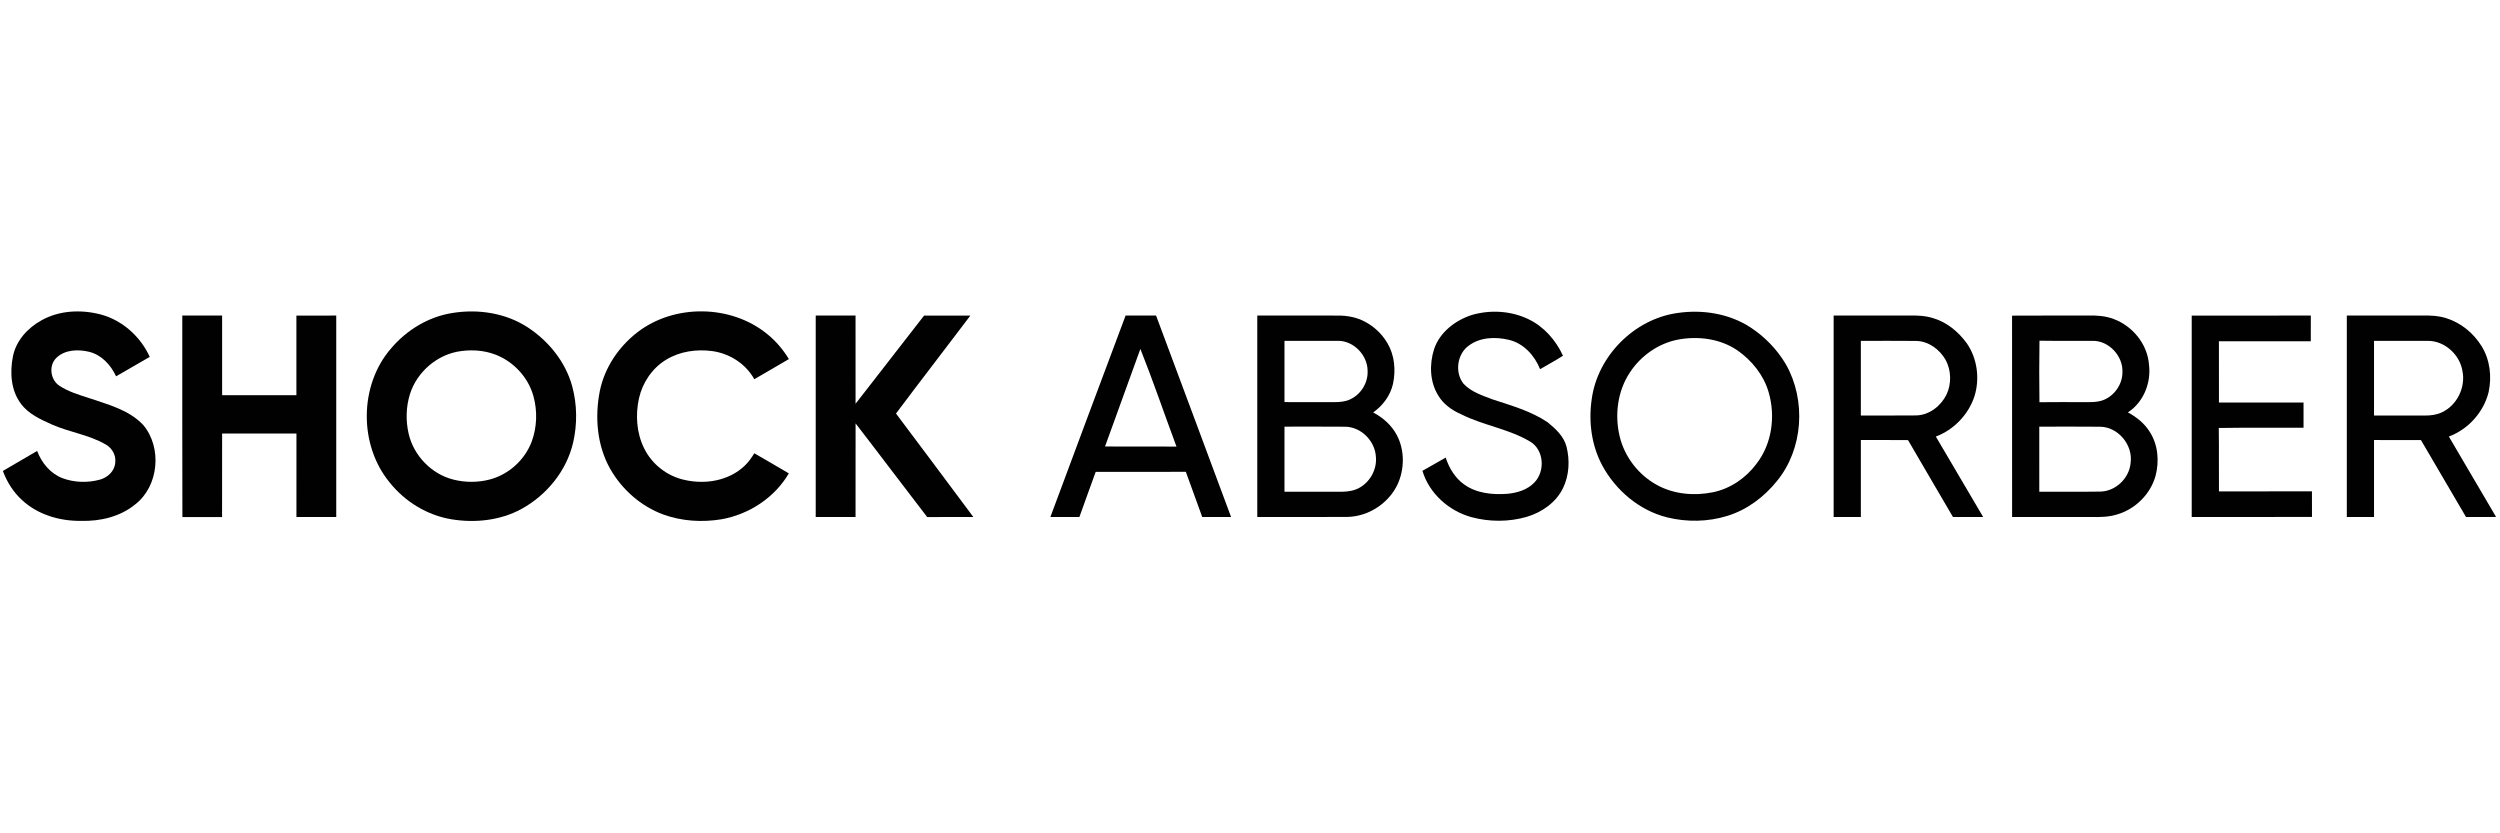 <?xml version="1.0" encoding="UTF-8" ?>
<!DOCTYPE svg PUBLIC "-//W3C//DTD SVG 1.1//EN" "http://www.w3.org/Graphics/SVG/1.1/DTD/svg11.dtd">
<svg width="1632pt" height="544pt" viewBox="0 0 1632 544" version="1.1" xmlns="http://www.w3.org/2000/svg">
<g id="#010101ff">
<path fill="#010101" opacity="1.00" d=" M 27.02 209.14 C 38.74 202.52 53.11 201.94 65.93 205.33 C 80.02 209.15 91.73 219.78 97.76 232.97 C 90.44 237.21 83.11 241.44 75.78 245.66 C 72.37 238.34 66.40 231.72 58.33 229.69 C 51.11 227.90 42.26 228.16 36.68 233.73 C 31.77 238.67 32.84 247.58 38.42 251.57 C 44.30 255.61 51.26 257.61 57.97 259.82 C 70.47 264.07 84.17 267.48 93.53 277.46 C 105.95 292.27 103.68 317.39 88.24 329.29 C 78.45 337.33 65.43 340.36 52.96 340.03 C 39.11 340.21 24.78 336.07 14.46 326.52 C 8.77 321.33 4.51 314.66 1.89 307.43 C 9.35 303.09 16.80 298.75 24.24 294.37 C 27.19 302.16 32.91 309.19 40.86 312.18 C 48.51 315.01 57.10 315.28 64.95 313.18 C 70.14 311.86 74.87 307.60 75.23 302.01 C 75.86 297.18 73.14 292.38 68.91 290.10 C 58.05 283.79 45.32 282.18 33.92 277.14 C 26.50 273.77 18.52 270.27 13.59 263.46 C 7.06 254.73 6.38 242.98 8.45 232.62 C 10.49 222.36 18.07 214.09 27.02 209.14 Z" />
<path fill="#010101" opacity="1.00" d=" M 416.02 216.97 C 440.18 198.28 477.20 198.73 500.86 218.09 C 506.50 222.63 511.23 228.23 514.98 234.41 C 507.49 238.86 499.91 243.15 492.40 247.56 C 486.87 237.49 476.30 230.76 465.02 229.20 C 454.73 227.81 443.76 229.34 434.82 234.84 C 425.78 240.31 419.46 249.72 417.14 259.96 C 414.74 270.77 415.51 282.53 420.43 292.56 C 425.50 302.99 435.46 310.83 446.80 313.27 C 460.31 316.42 475.81 313.90 486.08 304.07 C 488.62 301.71 490.59 298.83 492.42 295.90 C 499.92 300.29 507.49 304.55 514.95 309.02 C 505.69 324.88 488.97 335.80 471.00 338.98 C 458.38 341.07 445.14 340.26 433.06 335.89 C 418.32 330.47 405.86 319.45 398.18 305.80 C 389.72 290.61 388.23 272.30 391.53 255.44 C 394.57 240.13 403.77 226.49 416.02 216.97 Z" />
<path fill="#010101" opacity="1.00" d=" M 295.26 204.33 C 312.02 201.58 330.03 204.27 344.40 213.63 C 358.11 222.59 369.16 236.17 373.52 252.10 C 376.79 264.09 376.91 276.94 374.12 289.03 C 369.80 307.46 356.81 323.30 340.31 332.31 C 326.57 339.76 310.28 341.50 294.99 339.04 C 278.96 336.48 264.26 327.45 254.22 314.77 C 234.19 290.30 234.48 251.41 255.26 227.48 C 265.39 215.47 279.65 206.78 295.26 204.33 M 301.09 229.17 C 285.73 231.07 272.19 242.63 267.59 257.36 C 265.02 265.69 264.81 274.72 266.78 283.20 C 270.09 297.46 281.72 309.52 295.95 313.07 C 303.79 315.06 312.14 315.04 319.96 312.95 C 332.25 309.64 342.66 300.13 347.12 288.21 C 350.56 278.82 350.90 268.35 348.25 258.72 C 345.25 247.64 337.18 238.18 326.97 233.04 C 319.04 229.04 309.84 227.99 301.09 229.17 Z" />
<path fill="#010101" opacity="1.00" d=" M 960.83 205.61 C 972.88 202.11 986.30 202.87 997.67 208.32 C 1007.86 213.16 1015.64 222.06 1020.32 232.21 C 1015.48 235.37 1010.34 238.06 1005.36 241.00 C 1001.80 232.05 994.61 224.10 984.98 221.84 C 976.26 219.75 966.13 220.08 958.73 225.69 C 951.14 231.19 949.58 243.26 955.42 250.54 C 960.43 255.88 967.68 258.16 974.34 260.72 C 986.65 264.77 999.42 268.34 1010.29 275.65 C 1015.50 279.91 1020.87 284.82 1022.62 291.58 C 1024.85 300.41 1024.39 310.17 1020.43 318.45 C 1015.88 328.00 1006.53 334.46 996.59 337.42 C 984.91 340.79 972.29 340.74 960.57 337.60 C 945.83 333.56 932.99 322.16 928.57 307.35 C 933.67 304.54 938.66 301.56 943.74 298.72 C 945.99 305.54 949.84 312.02 955.79 316.24 C 963.87 322.06 974.29 323.08 983.96 322.36 C 990.43 321.77 997.22 319.74 1001.77 314.84 C 1008.81 307.49 1007.91 293.56 998.82 288.23 C 984.78 279.90 968.16 277.70 953.67 270.36 C 947.73 267.73 942.16 263.81 938.84 258.10 C 933.34 249.22 933.06 237.88 936.11 228.10 C 939.75 216.94 949.97 209.11 960.83 205.61 Z" />
<path fill="#010101" opacity="1.00" d=" M 1095.14 204.31 C 1111.32 201.94 1128.58 204.63 1142.47 213.56 C 1152.01 219.77 1160.20 228.16 1165.93 238.01 C 1179.13 261.43 1177.18 293.03 1160.02 313.98 C 1151.67 324.39 1140.52 332.79 1127.68 336.75 C 1114.95 340.72 1101.10 340.92 1088.18 337.72 C 1070.12 333.14 1054.80 320.16 1045.99 303.92 C 1038.98 290.88 1036.94 275.51 1039.02 260.94 C 1042.66 232.58 1066.80 208.21 1095.14 204.31 M 1095.48 221.68 C 1082.67 224.12 1071.23 232.17 1064.08 243.00 C 1055.94 255.15 1053.93 270.81 1057.33 284.90 C 1060.51 298.22 1069.58 309.96 1081.56 316.54 C 1092.62 322.68 1105.96 323.84 1118.23 321.34 C 1129.64 318.99 1139.80 311.99 1146.69 302.68 C 1156.76 289.66 1159.14 271.69 1154.58 256.09 C 1151.37 244.89 1143.65 235.37 1134.21 228.74 C 1123.00 221.08 1108.63 219.24 1095.48 221.68 Z" />
<path fill="#010101" opacity="1.00" d=" M 119.00 206.00 C 127.67 206.00 136.33 206.00 145.00 206.00 C 145.01 223.33 144.99 240.67 145.00 258.00 C 161.17 258.00 177.33 258.00 193.49 258.00 C 193.50 240.67 193.51 223.35 193.49 206.02 C 202.16 205.97 210.83 206.01 219.50 206.00 C 219.50 249.83 219.51 293.66 219.50 337.50 C 210.83 337.51 202.17 337.50 193.51 337.50 C 193.50 319.34 193.48 301.19 193.52 283.03 C 177.34 282.96 161.17 283.02 145.00 283.00 C 144.98 301.17 145.04 319.34 144.97 337.52 C 136.34 337.50 127.70 337.47 119.07 337.54 C 118.91 293.69 119.04 249.85 119.00 206.00 Z" />
<path fill="#010101" opacity="1.00" d=" M 532.50 206.00 C 541.17 206.00 549.83 206.00 558.50 206.00 C 558.51 225.19 558.48 244.39 558.51 263.58 C 573.45 244.42 588.32 225.21 603.23 206.02 C 613.30 205.99 623.37 205.97 633.44 206.03 C 617.35 227.40 600.93 248.53 584.91 269.95 C 601.80 292.42 618.59 314.96 635.39 337.49 C 625.35 337.54 615.31 337.45 605.27 337.54 C 589.60 317.23 574.22 296.69 558.53 276.39 C 558.46 296.76 558.53 317.13 558.50 337.49 C 549.83 337.51 541.17 337.50 532.50 337.50 C 532.49 293.66 532.49 249.83 532.50 206.00 Z" />
<path fill="#010101" opacity="1.00" d=" M 734.80 205.97 C 741.43 206.04 748.05 205.98 754.68 206.00 C 770.98 249.84 787.41 293.62 803.64 337.48 C 797.37 337.53 791.09 337.49 784.82 337.50 C 781.21 327.69 777.63 317.86 774.12 308.01 C 754.50 308.01 734.88 307.97 715.27 308.03 C 711.75 317.86 708.10 327.64 704.63 337.49 C 698.32 337.51 692.00 337.50 685.69 337.50 C 702.07 293.66 718.28 249.75 734.80 205.97 M 744.44 227.77 C 736.76 249.01 729.08 270.24 721.36 291.47 C 736.91 291.55 752.46 291.44 768.01 291.53 C 760.10 270.30 752.80 248.80 744.44 227.77 Z" />
<path fill="#010101" opacity="1.00" d=" M 820.75 206.00 C 836.82 205.99 852.89 206.00 868.96 206.00 C 873.07 205.98 877.22 205.84 881.28 206.67 C 891.54 208.47 900.64 215.25 905.82 224.21 C 910.42 232.07 911.22 241.73 909.36 250.53 C 907.66 258.17 902.74 264.77 896.40 269.24 C 902.79 272.63 908.46 277.58 911.86 284.05 C 917.05 293.92 916.94 306.22 912.30 316.28 C 906.40 328.64 893.33 337.16 879.60 337.45 C 859.98 337.56 840.36 337.49 820.75 337.48 C 820.76 293.66 820.74 249.83 820.75 206.00 M 838.51 222.51 C 838.50 235.84 838.50 249.16 838.51 262.49 C 849.34 262.51 860.18 262.48 871.01 262.51 C 874.60 262.51 878.33 262.24 881.59 260.60 C 888.57 257.31 893.16 249.68 892.77 241.96 C 892.69 231.69 883.42 222.17 873.01 222.50 C 861.51 222.50 850.01 222.50 838.51 222.51 M 838.51 278.51 C 838.49 292.67 838.50 306.83 838.51 321.00 C 851.03 321.00 863.55 321.01 876.07 321.00 C 880.18 320.98 884.43 320.29 887.99 318.09 C 894.83 314.00 898.98 305.95 898.17 297.99 C 897.50 287.73 888.40 278.55 877.96 278.56 C 864.81 278.42 851.66 278.54 838.51 278.51 Z" />
<path fill="#010101" opacity="1.00" d=" M 1197.00 206.00 C 1213.33 205.99 1229.67 206.01 1246.00 206.00 C 1251.46 205.83 1257.01 206.07 1262.25 207.79 C 1271.08 210.46 1278.47 216.65 1283.86 224.01 C 1290.81 233.97 1292.52 247.22 1288.91 258.76 C 1284.97 270.66 1275.47 280.60 1263.71 284.98 C 1273.96 302.51 1284.35 319.97 1294.61 337.50 C 1288.04 337.50 1281.47 337.51 1274.90 337.50 C 1265.15 320.75 1255.27 304.07 1245.55 287.30 C 1235.29 287.18 1225.02 287.28 1214.77 287.25 C 1214.74 303.99 1214.75 320.74 1214.76 337.48 C 1208.84 337.52 1202.92 337.50 1197.00 337.50 C 1197.00 293.67 1197.00 249.83 1197.00 206.00 M 1214.76 222.51 C 1214.75 238.75 1214.74 255.00 1214.76 271.24 C 1226.83 271.21 1238.90 271.33 1250.97 271.19 C 1259.47 270.96 1266.95 265.07 1270.65 257.66 C 1274.01 250.55 1273.84 241.83 1270.09 234.91 C 1266.17 228.09 1259.04 222.78 1250.98 222.56 C 1238.90 222.42 1226.83 222.54 1214.76 222.51 Z" />
<path fill="#010101" opacity="1.00" d=" M 1313.47 206.05 C 1329.98 205.92 1346.49 206.04 1363.00 205.99 C 1368.70 205.82 1374.53 206.22 1379.91 208.29 C 1392.22 212.90 1401.84 224.67 1402.85 237.92 C 1404.38 249.85 1399.34 262.57 1389.09 269.20 C 1394.69 272.24 1399.86 276.31 1403.27 281.79 C 1408.76 290.17 1409.67 300.94 1407.18 310.50 C 1403.92 322.53 1393.92 332.39 1382.00 335.85 C 1376.49 337.57 1370.66 337.60 1364.95 337.50 C 1347.80 337.50 1330.65 337.51 1313.50 337.50 C 1313.47 293.68 1313.54 249.87 1313.47 206.05 M 1331.35 262.56 C 1340.58 262.42 1349.81 262.53 1359.04 262.50 C 1363.57 262.46 1368.25 262.84 1372.62 261.33 C 1380.13 258.62 1385.56 250.99 1385.53 242.97 C 1386.00 232.43 1376.69 222.32 1366.03 222.50 C 1354.47 222.44 1342.92 222.61 1331.37 222.42 C 1331.15 235.79 1331.20 249.18 1331.35 262.56 M 1331.24 278.53 C 1331.26 292.68 1331.25 306.84 1331.25 320.99 C 1344.52 320.95 1357.79 321.12 1371.06 320.91 C 1381.16 320.76 1390.07 312.10 1390.87 302.09 C 1392.48 290.51 1382.75 278.68 1370.94 278.57 C 1357.71 278.42 1344.47 278.52 1331.24 278.53 Z" />
<path fill="#010101" opacity="1.00" d=" M 1430.75 206.01 C 1456.67 205.99 1482.58 206.00 1508.50 206.00 C 1508.50 211.59 1508.51 217.17 1508.48 222.76 C 1488.49 222.75 1468.50 222.75 1448.51 222.76 C 1448.50 236.09 1448.47 249.43 1448.53 262.76 C 1466.93 262.74 1485.34 262.74 1503.75 262.76 C 1503.75 268.25 1503.75 273.75 1503.75 279.24 C 1485.30 279.35 1466.85 279.07 1448.41 279.38 C 1448.64 293.17 1448.39 306.97 1448.54 320.77 C 1468.77 320.73 1489.01 320.75 1509.24 320.76 C 1509.26 326.33 1509.24 331.90 1509.26 337.47 C 1483.09 337.53 1456.92 337.50 1430.75 337.49 C 1430.75 293.66 1430.74 249.83 1430.75 206.01 Z" />
<path fill="#010101" opacity="1.00" d=" M 1532.00 206.00 C 1548.32 205.99 1564.64 206.01 1580.96 206.00 C 1586.44 205.84 1592.01 206.09 1597.27 207.82 C 1606.73 210.87 1614.80 217.61 1620.01 226.01 C 1625.49 234.87 1626.74 245.93 1624.56 256.01 C 1621.31 269.11 1611.26 280.28 1598.61 284.96 C 1608.78 302.52 1619.25 319.92 1629.45 337.47 C 1622.90 337.54 1616.36 337.48 1609.82 337.51 C 1599.97 320.78 1590.18 304.03 1580.39 287.28 C 1570.18 287.21 1559.97 287.27 1549.76 287.25 C 1549.74 304.00 1549.75 320.74 1549.76 337.49 C 1543.83 337.52 1537.92 337.50 1532.00 337.50 C 1532.00 293.67 1532.00 249.83 1532.00 206.00 M 1549.76 222.51 C 1549.75 238.75 1549.74 255.00 1549.76 271.24 C 1560.83 271.27 1571.91 271.22 1582.99 271.26 C 1586.75 271.29 1590.61 270.82 1594.06 269.17 C 1603.99 264.55 1609.68 252.83 1607.48 242.13 C 1605.72 231.49 1595.93 222.52 1585.00 222.51 C 1573.25 222.48 1561.50 222.50 1549.76 222.51 Z" />
</g>
</svg>
